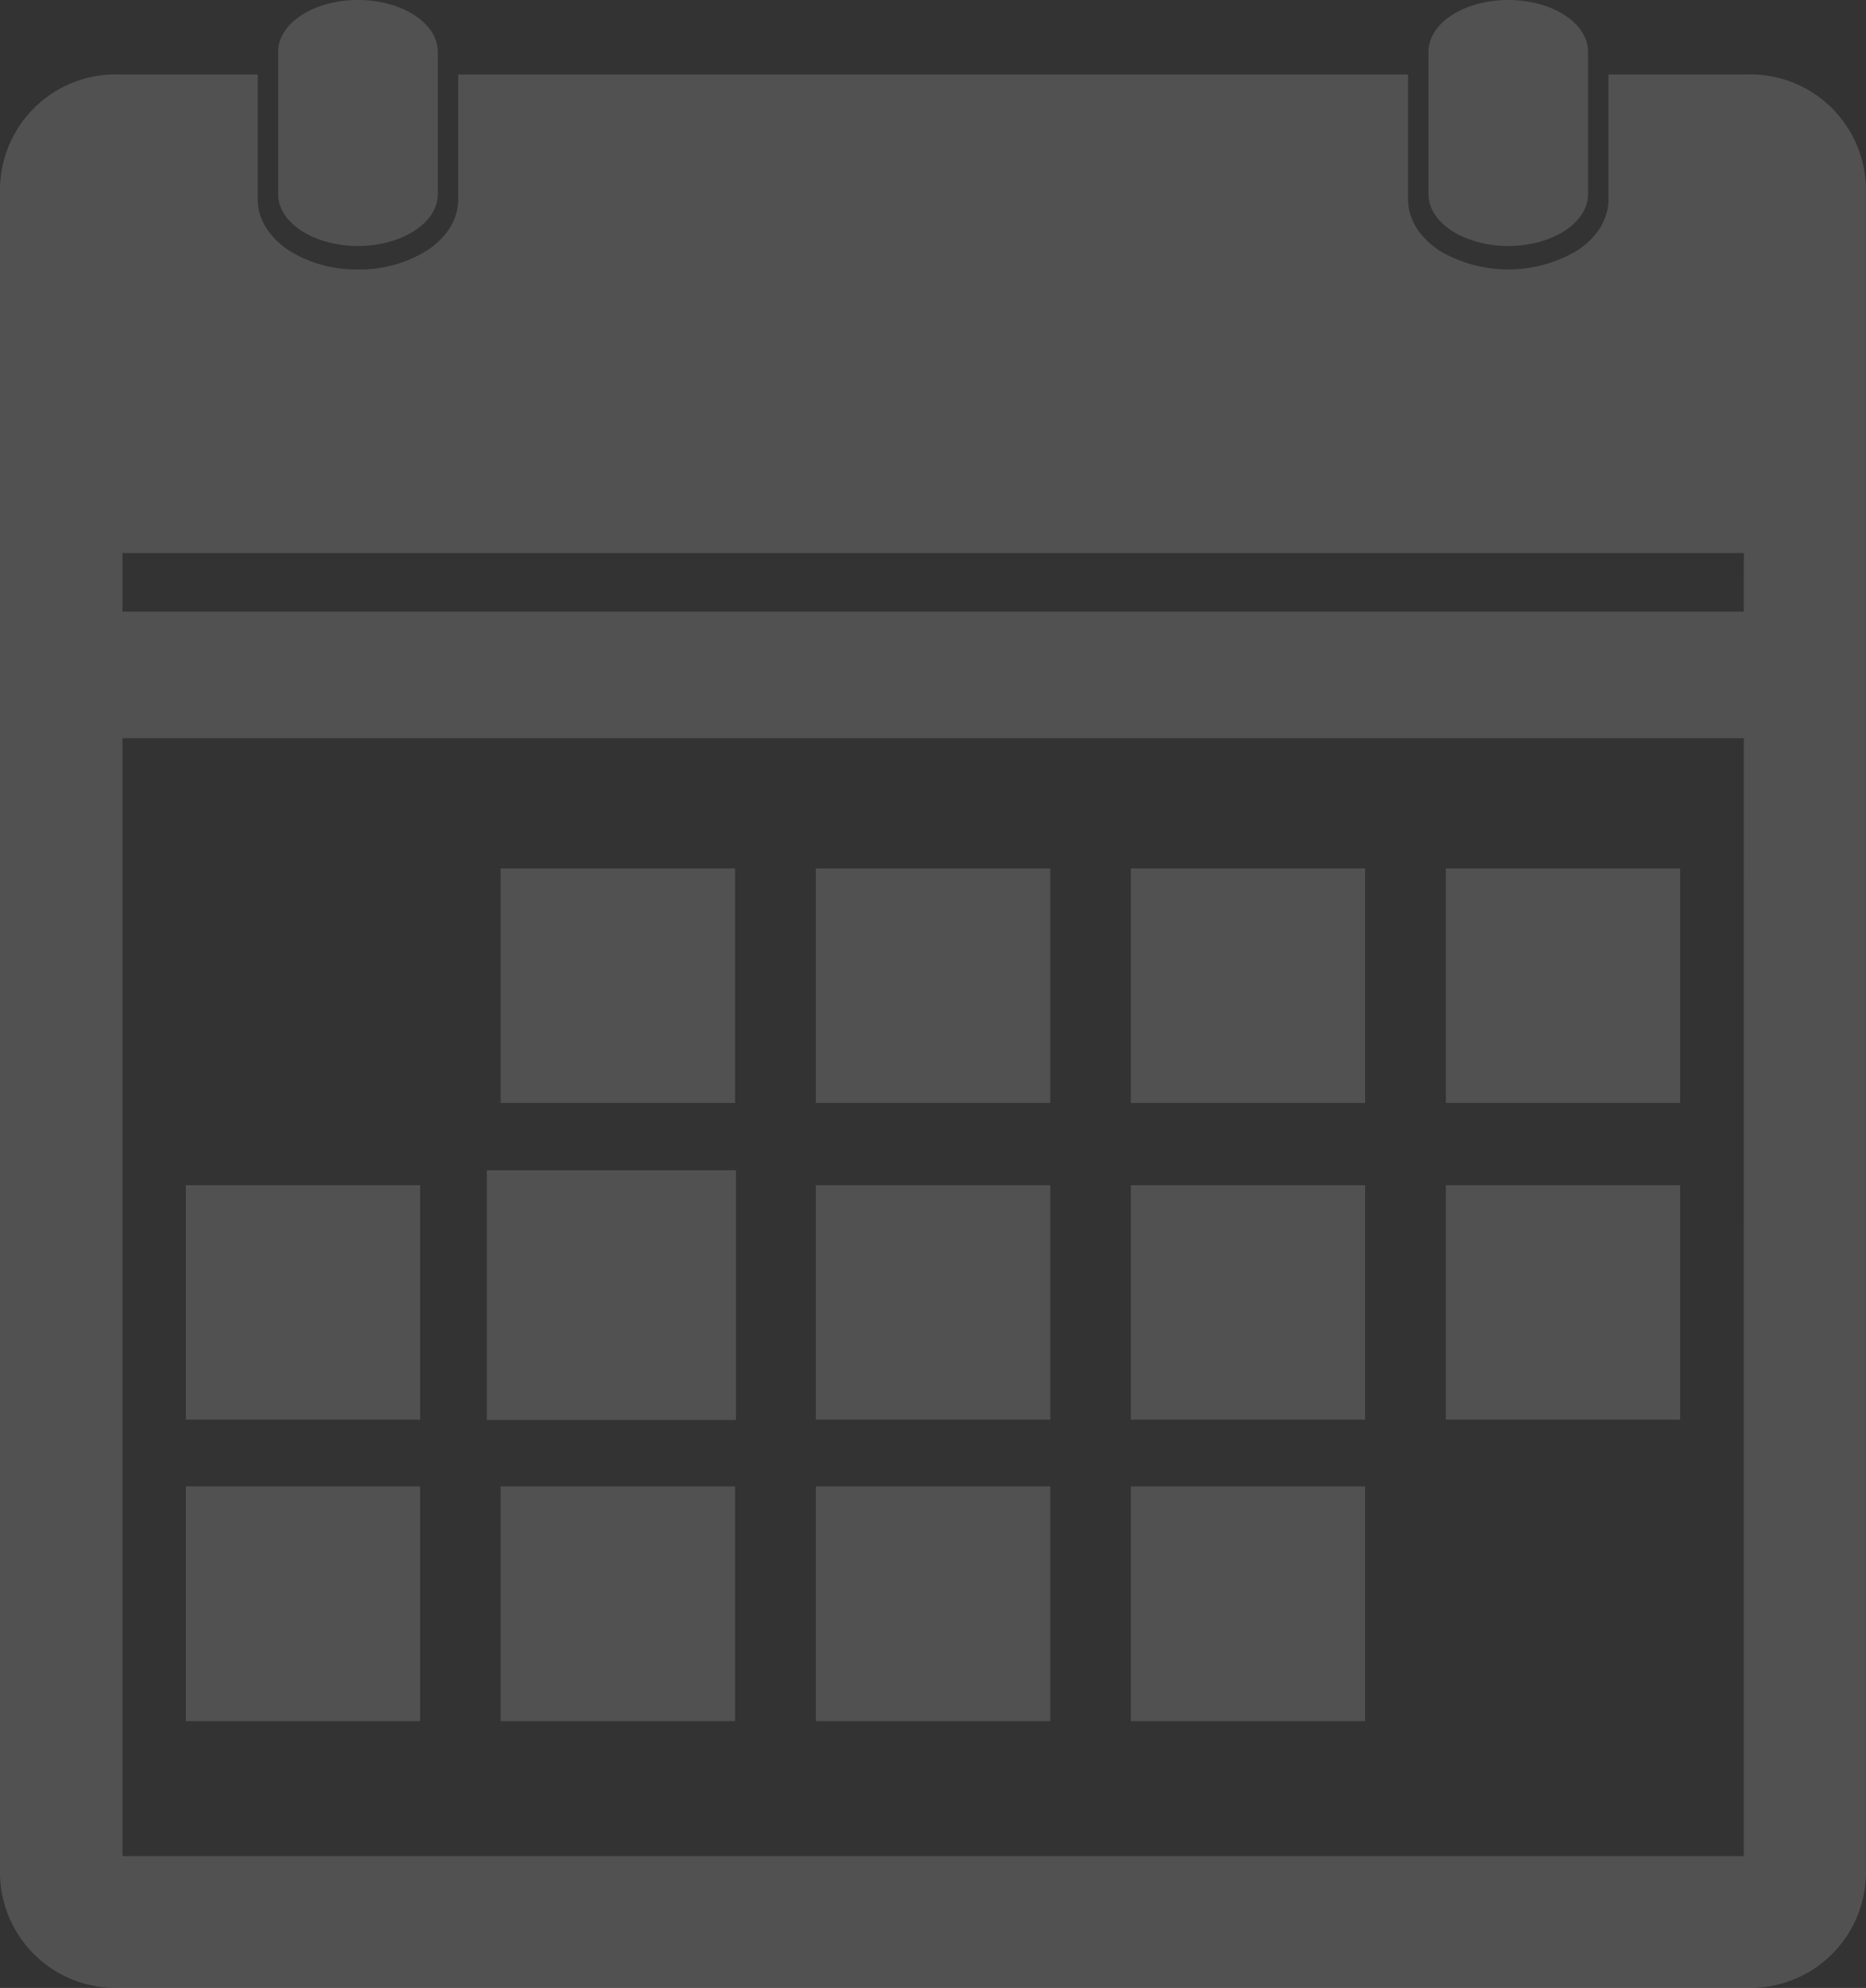 <svg xmlns="http://www.w3.org/2000/svg" width="274.24" height="292" viewBox="0 0 274.24 292"><rect x="0" y="0" width="274.24" height="292" fill="#333333" stroke="none"/><defs><style>.cls-1{opacity:0.15;}.cls-2{fill:#fff;}</style></defs><title>calendar</title><g id="Layer_2" data-name="Layer 2"><g id="Layer_1-2" data-name="Layer 1"><g class="cls-1"><path class="cls-2" d="M233.39,28.53c0,4.19-5.25,7.6-11.73,7.6h0c-6.47,0-11.72-3.41-11.72-7.6V7.6c0-4.2,5.25-7.6,11.72-7.6h0c6.48,0,11.73,3.4,11.73,7.6Z"/><path class="cls-2" d="M64.34,28.53c0,4.19-5.26,7.6-11.73,7.6h0c-6.48,0-11.73-3.41-11.73-7.6V7.6c0-4.2,5.25-7.6,11.73-7.6h0c6.47,0,11.73,3.4,11.73,7.6Z"/><path class="cls-2" d="M257,10.93H236.39V29.27c0,2.94-1.66,5.63-4.67,7.58a19.9,19.9,0,0,1-20.12,0c-3-2-4.66-4.64-4.66-7.58V10.93H67.34V29.27c0,2.94-1.66,5.63-4.67,7.58a18.69,18.69,0,0,1-10.06,2.73,18.69,18.69,0,0,1-10.06-2.73c-3-2-4.67-4.64-4.67-7.58V10.93H17.23A17,17,0,0,0,0,27.62V275.3A17,17,0,0,0,17.23,292H257a17,17,0,0,0,17.23-16.7V27.62A17,17,0,0,0,257,10.93Zm-.72,261.71H18V108.43H256.29Zm0-182.8H18V81.23H256.29Z"/><rect class="cls-2" x="27.32" y="174.09" width="34.41" height="34.41"/><path class="cls-2" d="M61.73,208.54H27.32a0,0,0,0,1,0,0V174.09a0,0,0,0,1,0,0H61.73a0,0,0,0,1,0,0V208.5A0,0,0,0,1,61.73,208.54Zm-34.37-.09H61.68V174.13H27.36Z"/><rect class="cls-2" x="73.62" y="127.57" width="34.41" height="34.41"/><path class="cls-2" d="M108,162H73.62a0,0,0,0,1-.05,0V127.57a0,0,0,0,1,.05,0H108a0,0,0,0,1,0,0V162A0,0,0,0,1,108,162Zm-34.36-.08H108V127.62H73.66Z"/><rect class="cls-2" x="119.92" y="127.57" width="34.41" height="34.41"/><path class="cls-2" d="M154.32,162h-34.4a0,0,0,0,1,0,0V127.57a0,0,0,0,1,0,0h34.4a0,0,0,0,1,.05,0V162A0,0,0,0,1,154.32,162ZM120,161.94h34.32V127.62H120Z"/><rect class="cls-2" x="166.21" y="127.57" width="34.41" height="34.41"/><path class="cls-2" d="M200.62,162H166.21a0,0,0,0,1,0,0V127.57a0,0,0,0,1,0,0h34.41a0,0,0,0,1,0,0V162A0,0,0,0,1,200.62,162Zm-34.36-.08h34.32V127.62H166.26Z"/><rect class="cls-2" x="212.51" y="127.57" width="34.41" height="34.41"/><path class="cls-2" d="M246.92,162H212.51a0,0,0,0,1,0,0V127.57a0,0,0,0,1,0,0h34.41a0,0,0,0,1,0,0V162A0,0,0,0,1,246.92,162Zm-34.36-.08h34.32V127.62H212.56Z"/><rect class="cls-2" x="71.57" y="171.94" width="36.59" height="36.59"/><path class="cls-2" d="M108.17,208.58H71.57a0,0,0,0,1,0-.05V171.94a0,0,0,0,1,0-.05h36.6a0,0,0,0,1,0,.05v36.59A0,0,0,0,1,108.17,208.58Zm-36.55-.09h36.5V172H71.62Z"/><rect class="cls-2" x="119.92" y="174.09" width="34.41" height="34.41"/><path class="cls-2" d="M154.32,208.54h-34.4a0,0,0,0,1,0,0V174.09a0,0,0,0,1,0,0h34.4a0,0,0,0,1,.05,0V208.5A0,0,0,0,1,154.32,208.54ZM120,208.45h34.32V174.13H120Z"/><rect class="cls-2" x="166.21" y="174.09" width="34.41" height="34.41"/><path class="cls-2" d="M200.62,208.54H166.21a0,0,0,0,1,0,0V174.09a0,0,0,0,1,0,0h34.41a0,0,0,0,1,0,0V208.5A0,0,0,0,1,200.62,208.54Zm-34.36-.09h34.32V174.13H166.26Z"/><rect class="cls-2" x="212.51" y="174.09" width="34.41" height="34.41"/><path class="cls-2" d="M246.92,208.54H212.51a0,0,0,0,1,0,0V174.09a0,0,0,0,1,0,0h34.41a0,0,0,0,1,0,0V208.5A0,0,0,0,1,246.92,208.54Zm-34.36-.09h34.32V174.13H212.56Z"/><rect class="cls-2" x="27.32" y="218.35" width="34.41" height="34.41"/><path class="cls-2" d="M61.73,252.8H27.32a0,0,0,0,1,0-.05v-34.4a0,0,0,0,1,0,0H61.73a0,0,0,0,1,0,0v34.4A0,0,0,0,1,61.73,252.8Zm-34.37-.09H61.68V218.39H27.36Z"/><rect class="cls-2" x="73.62" y="218.35" width="34.41" height="34.41"/><path class="cls-2" d="M108,252.8H73.62a0,0,0,0,1-.05-.05v-34.4a0,0,0,0,1,.05,0H108a0,0,0,0,1,0,0v34.4A0,0,0,0,1,108,252.8Zm-34.36-.09H108V218.39H73.66Z"/><rect class="cls-2" x="119.92" y="218.35" width="34.41" height="34.41"/><path class="cls-2" d="M154.32,252.8h-34.4a0,0,0,0,1,0-.05v-34.4a0,0,0,0,1,0,0h34.4a0,0,0,0,1,.05,0v34.4A0,0,0,0,1,154.32,252.8ZM120,252.71h34.32V218.39H120Z"/><rect class="cls-2" x="166.21" y="218.35" width="34.41" height="34.41"/><path class="cls-2" d="M200.62,252.8H166.21a0,0,0,0,1,0-.05v-34.4a0,0,0,0,1,0,0h34.41s0,0,0,0v34.4S200.65,252.8,200.62,252.8Zm-34.36-.09h34.32V218.39H166.26Z"/></g></g></g></svg>